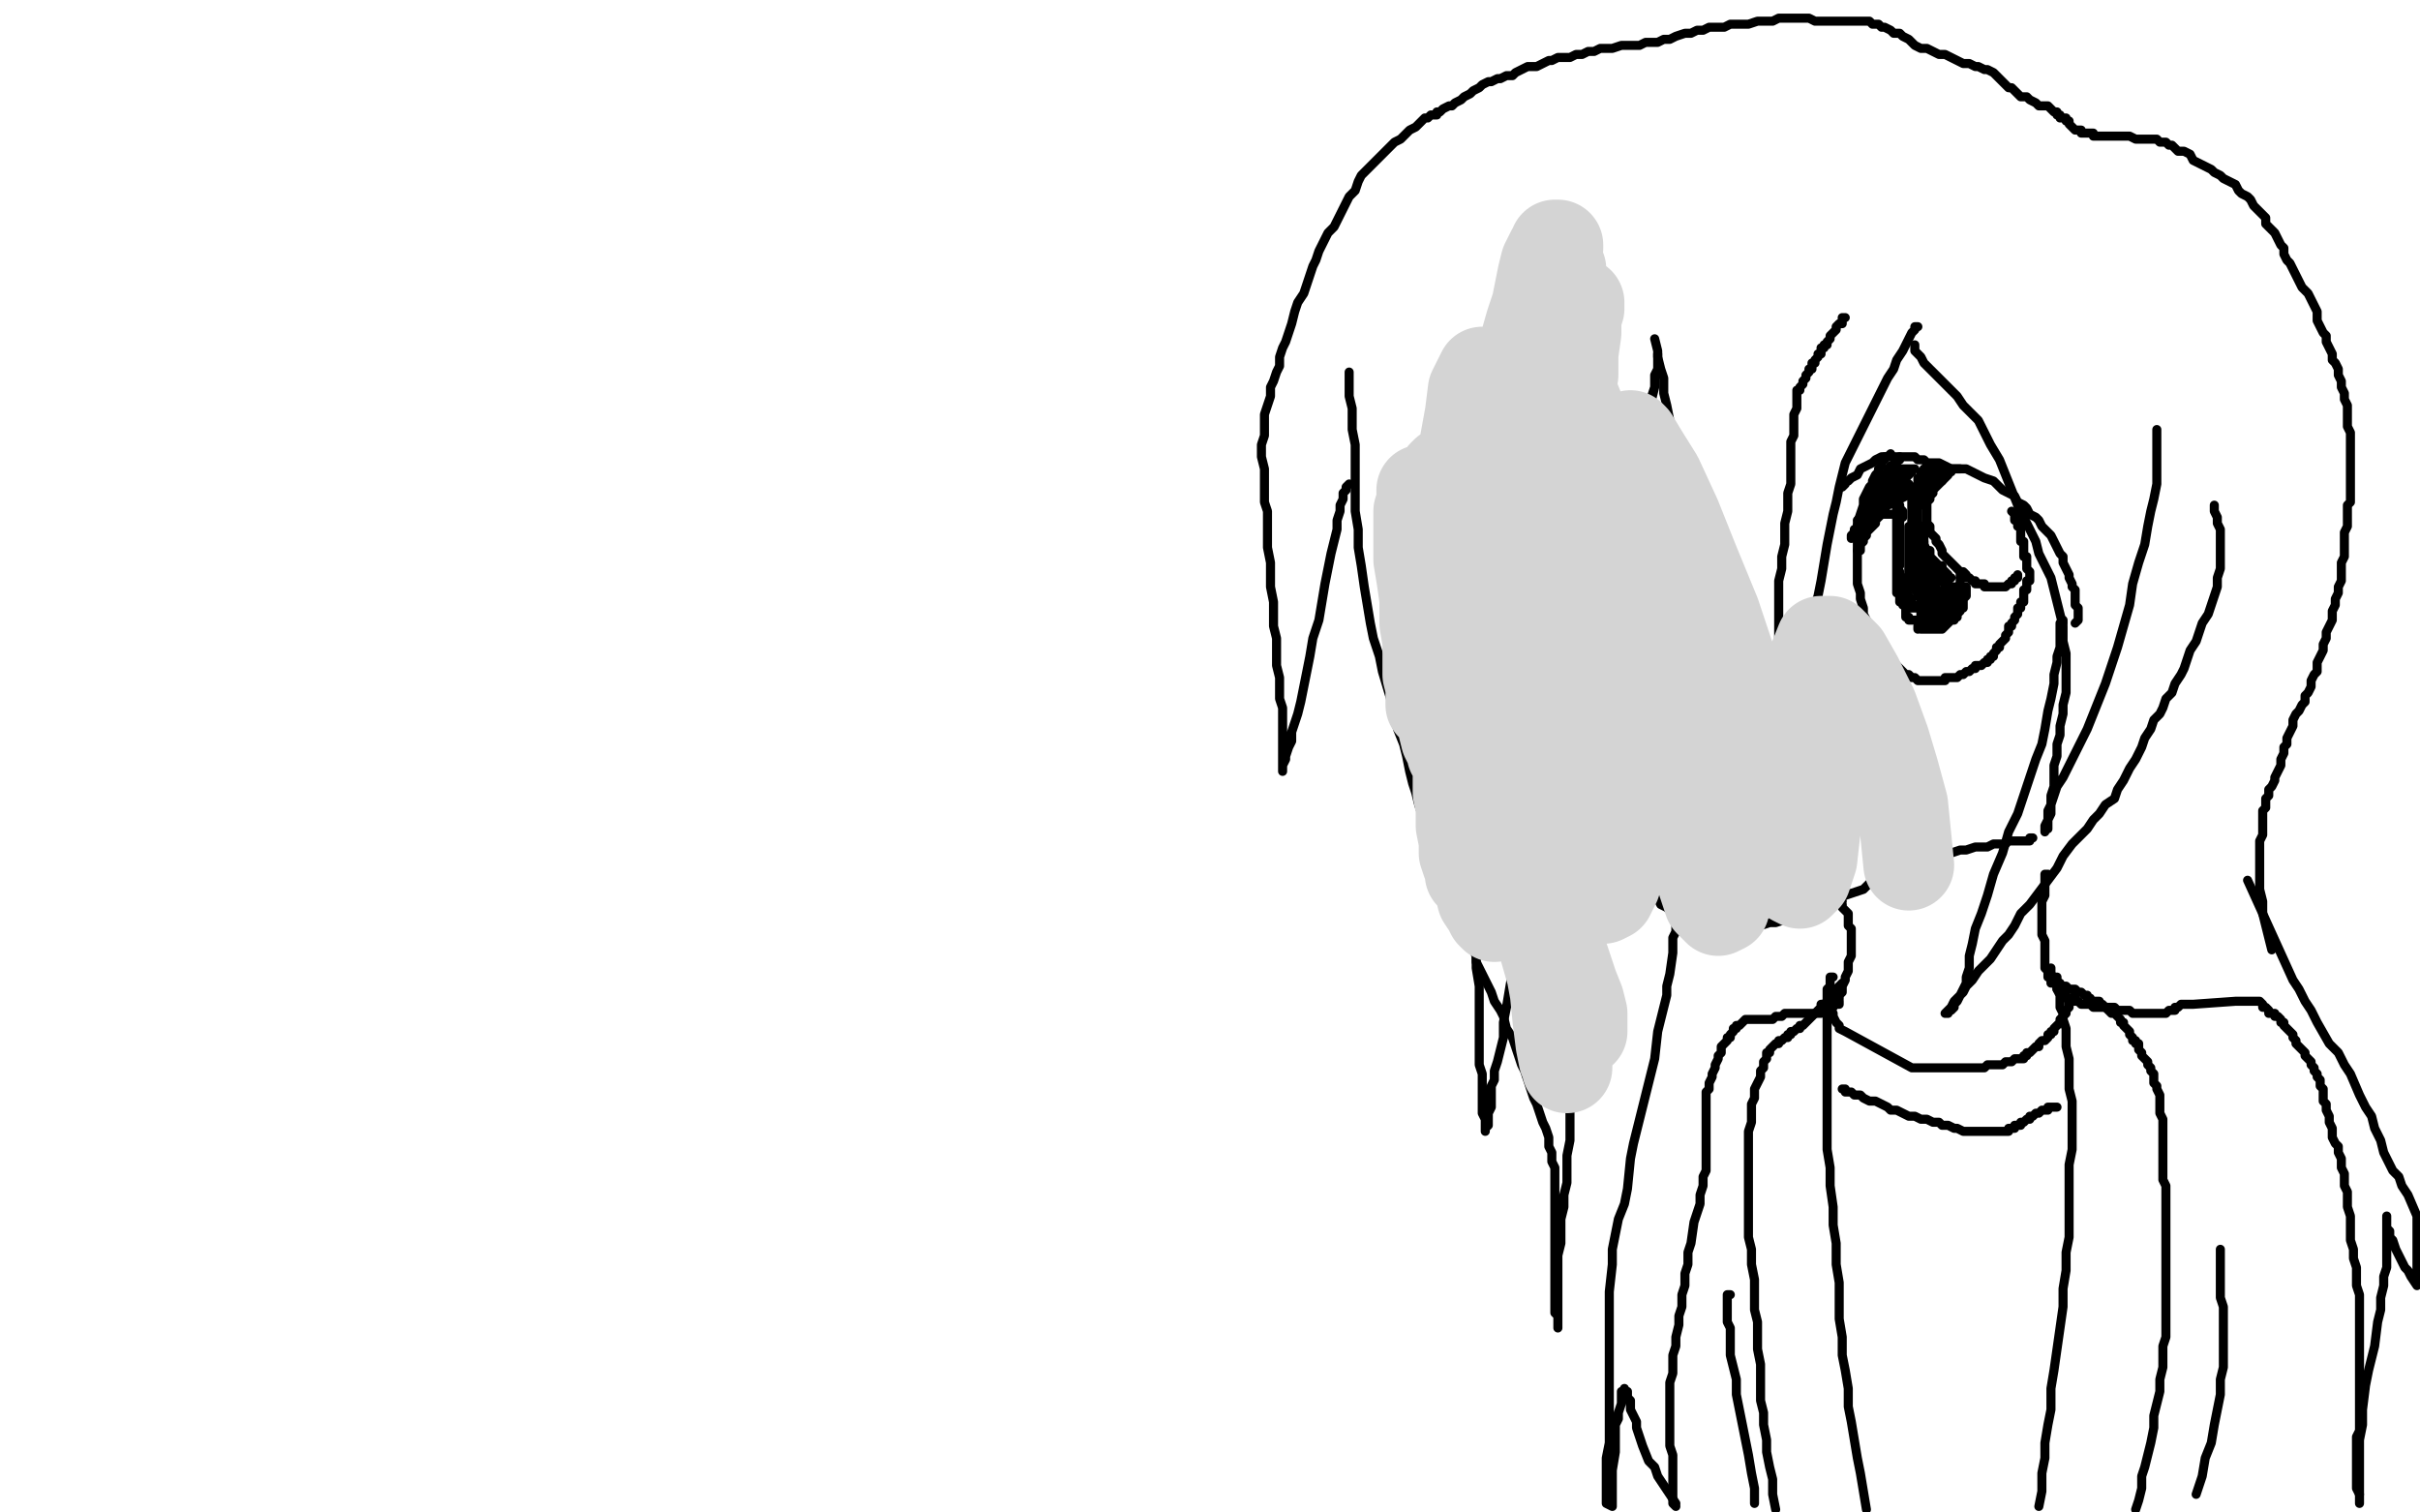 <?xml version="1.0" standalone="no"?>
<!DOCTYPE svg PUBLIC "-//W3C//DTD SVG 1.1//EN"
"http://www.w3.org/Graphics/SVG/1.1/DTD/svg11.dtd">

<svg width="800" height="500" version="1.1" xmlns="http://www.w3.org/2000/svg" xmlns:xlink="http://www.w3.org/1999/xlink" style="stroke-antialiasing: false"><desc>This SVG has been created on https://colorillo.com/</desc><rect x='0' y='0' width='800' height='500' style='fill: rgb(255,255,255); stroke-width:0' /><polyline points="491,150 491,151 491,151 491,152 491,152 491,153 491,153 491,154 491,154 492,155 492,155 492,157 492,157 493,158 493,158 493,160 493,160 494,165 494,165 495,167 495,167 495,170 495,170 496,175 496,178 496,180 497,183 497,185 498,188 498,193 498,195 498,211 498,212 498,213 498,215 498,217 498,218 497,219 497,220 497,221 497,223 496,225 496,226 496,227 496,228 495,228 495,229 495,230 495,231 495,232 495,233 494,233 494,234 494,235 494,236 494,237 494,238 494,239 493,239 493,240 494,240 495,241 495,242 496,243 497,244 498,245 499,246 499,247 500,247 500,248 501,249 502,249 502,250 503,251 504,251 504,252 505,253 505,254 506,254 507,255 508,256 508,257 509,257 510,258 510,259 511,259 512,260 512,261 513,261 514,262 514,263 515,263 516,264 516,265 517,265 517,266 518,266 519,267 519,268 520,268 521,269 521,270 522,270 522,271 523,272 524,273 525,274 525,275 526,275 527,276 527,277 528,277 529,278 529,279 530,280 531,281 532,282 533,283 535,284 536,286 537,287 538,288 539,289 540,290 541,291 542,292 543,293 544,293 545,294 546,295 547,296 548,297 549,299 551,300 552,301 553,302 555,303 556,304 557,305 558,306 559,307 560,307 560,308 561,308 561,309 562,309 562,310 563,310 563,311 564,312 565,312 566,312 567,311 568,311 570,311 571,311 572,310 574,309 576,309 578,308 580,307 582,306 585,305 587,305 590,304 592,303 595,302 598,301 600,300 603,299 605,298 608,297 610,296 613,295 616,294 618,292 621,291 624,290 626,289 629,288 631,287 633,286 636,285 638,284 641,283 643,283 645,282 648,281 650,281 653,280 655,280 657,280 659,279 661,279 663,279 664,278 666,278 667,278 669,278 670,278 671,278 671,277 672,277" style="fill: none; stroke: #000000; stroke-width: 3; stroke-linejoin: round; stroke-linecap: round; stroke-antialiasing: false; stroke-antialias: 0; opacity: 1.0"/>
<polyline points="609,161 610,160 610,160 610,159 610,159 611,159 611,159 612,158 612,158 614,157 614,157 615,155 615,155 617,154 617,154 619,153 619,153 620,152 620,152 622,151 622,151 624,151 624,151 625,151 625,151 627,151 627,151 628,151 628,151 630,151 631,151 633,151 634,152 636,152 637,153 639,153 641,153 643,154 645,155 648,155 650,155 652,156 654,157 656,158 659,159 660,160 662,162 664,163 666,164 667,166 669,167 670,168 671,170 673,171 674,172 675,174 677,176 678,177 679,179 680,181 681,183 682,184 682,186 683,188 684,190 684,191 685,193 685,194 686,195 686,197 686,198 686,199 686,200 687,201 687,202 687,203 687,204 687,205 686,206" style="fill: none; stroke: #000000; stroke-width: 3; stroke-linejoin: round; stroke-linecap: round; stroke-antialiasing: false; stroke-antialias: 0; opacity: 1.0"/>
<polyline points="625,150 624,151 624,151 623,151 623,151 623,152 623,152 622,153 622,153 622,154 622,154 621,155 621,155 621,156 621,156 620,157 620,157 619,159 619,159 619,160 619,160 618,161 618,161 617,163 617,163 616,165 616,167 615,170 614,173 614,176 614,180 614,183 614,187 614,190 614,193 615,196 615,198 616,201 616,203 617,205 617,207 618,209 619,210 620,211 621,213 622,214 623,215 624,216 625,218 626,219 627,220 628,221 629,222 630,223 631,223 632,224 633,224 634,225 635,225 636,225 637,225 638,225 639,225 640,225 641,225 642,225 643,225 643,224 644,224 645,224 646,224 647,224 648,223 649,223 650,222 651,222 652,221 653,221 653,220 654,220 655,220 656,219 657,219 657,218 658,218 658,217 659,217 659,216 660,215 660,214 661,214 661,213 662,212 663,211 663,210 664,209 664,208 664,207 665,207 665,206 666,205 666,204 667,203 667,202 667,201 668,201 668,200 668,199 669,199 669,198 669,197 669,196 669,195 670,195 670,194 670,193 670,192 671,192 671,191 671,190 671,189 670,188 670,187 670,186 670,185 670,184 669,184 669,183 669,182 669,181 669,180 669,179 668,179 668,178 668,177 668,176 668,175 668,174 667,174 667,173 667,172 666,172 666,171 666,170 665,169" style="fill: none; stroke: #000000; stroke-width: 3; stroke-linejoin: round; stroke-linecap: round; stroke-antialiasing: false; stroke-antialias: 0; opacity: 1.0"/>
<polyline points="648,155 647,155 647,155 646,155 646,155 645,155 645,155 645,156 645,156 644,156 644,156 644,157 644,157 643,158 643,158 642,159 642,159 641,160 641,160 640,161 639,162 639,163 638,164 638,165 637,166 637,167 637,168 637,169 637,170 637,171 637,172 637,173 638,174 638,175 638,176 639,177 640,178 640,179 641,180 642,182 642,183 643,184 644,185 645,186 646,187 647,188 648,189 649,189 650,190 650,191 651,191 652,192 653,192 653,193 654,193 655,193 656,193 656,194 657,194 658,194 659,194 660,194 661,194 662,194 663,194 664,193 665,193 665,192 666,192 666,191 667,191 667,190" style="fill: none; stroke: #000000; stroke-width: 3; stroke-linejoin: round; stroke-linecap: round; stroke-antialiasing: false; stroke-antialias: 0; opacity: 1.0"/>
<polyline points="648,190 648,191 648,191 648,192 648,192 648,193 648,193 647,194 647,194 647,195 647,195 646,196 646,196 646,197 646,197 645,197 645,197 644,197 644,197 643,198 642,198 641,198 640,198 639,198 638,198 637,198 636,198 635,198 635,197 634,197 634,196 633,195 633,194 632,194 632,193 631,192 631,191 631,190 631,189 631,188 631,187 631,186 631,185 631,184 631,183 631,182 631,181 631,180 631,179 631,178 631,177 631,176 631,175 631,174 632,174 632,173 632,172 632,171 632,170 632,169 632,168 632,167 632,166 632,165 632,164 633,164 633,163 633,162 633,161 634,161 634,160 634,159 634,158 635,158 635,157 635,156 636,156 636,155 637,155 637,154 637,155 636,155 636,156 635,157 635,158 635,159 635,160 634,160 634,161 634,162 634,163 634,164 634,165 634,166 633,168 633,169 633,171 633,172 633,174 633,176 633,178 633,180 633,181 633,183 633,185 633,186 633,187 633,189 633,190 634,191 634,192 634,193 634,192 635,191 635,190 635,188 635,187 635,186 635,184 635,183 635,181 635,179 635,178 635,176 635,175 635,174 636,174 636,175 636,177 636,179 636,181 636,184 636,186 636,189 636,191 636,192 636,194 636,195 636,196 637,196 637,195 637,194 637,193 637,191 638,190 638,188 638,187 638,186 638,185 638,184 638,185 638,186 638,187 638,189 638,190 639,191 639,192 639,191 639,190 639,189 640,188 640,187 640,186 640,187 641,188 641,189 642,190 642,191 642,192 642,191 642,190 642,189 642,188 642,187 642,188 643,189 643,190 643,191 643,192 643,193 644,193 643,193 643,192 643,191 643,190 643,191 644,192 644,193 644,194 644,193 644,192 644,193 643,194 643,197 644,197 644,196 645,195 645,194 646,194 645,194 644,193 643,192 643,191 642,191 642,190 641,190 640,189 639,189 639,190 640,191 640,192 640,193 640,194 640,195 640,196 640,197 641,197 642,197 642,198 643,198 642,198 641,198 641,197 640,197 639,197 638,197 638,196 637,196 636,195 636,194 636,193 636,192 636,191 637,190 637,189 637,188 637,187 637,186 638,185 638,184 638,183 638,182 638,183 638,184 639,185 640,186 640,187 641,189 641,190 642,191 642,192 643,193 644,194 644,193 644,192 644,191 644,190 643,190 642,189 642,188 641,188 640,187 639,186 639,185 639,186 640,186 641,187 642,188 643,189 644,190 644,191 645,191 644,191 644,190 643,189 642,188 641,187 640,186 639,185 638,184 637,183 636,182 637,183 638,184 638,185 639,186 640,187 640,188 640,189 640,188 640,187 639,186 638,185 637,184 637,182 636,181 635,180 635,179 635,178 635,179 636,179 636,180 637,182 638,183 638,185 639,186 639,187 639,188 639,187 638,186 637,185 636,183 636,182 635,180 635,179 634,177 634,176 634,175 633,174 633,173 633,174 633,175 634,176 634,177 634,179 634,181 635,182 635,184 635,185 635,186 635,185 635,184 635,183 635,182 635,181 635,180 635,179 635,178 635,177 635,175 635,174 634,173 634,172 634,171 634,170 634,169 634,168 634,167 633,167 633,168 633,169 634,170 634,172 634,173 634,175 634,176 634,177 635,177 635,176 634,175 634,174 634,172 634,171 634,169 634,168 634,167 634,166 634,164 634,163 634,162 634,161 634,160 635,160 635,159 635,160 635,161 635,162 635,163 635,164 635,165 635,166 635,165 636,164 636,162 636,161 636,160 637,159 637,158 637,157 637,158 637,159 637,160 636,162 636,163 635,164 635,165 635,166 634,167 635,166 635,165 636,165 636,164 637,163 637,162 637,161 638,161 638,160 638,161 637,161 637,163 636,164 636,165 635,166 635,167 634,167 634,168 634,167 635,167 635,166 636,164 636,163 636,162 637,161 638,160 637,160 637,161 636,162 636,163 635,164 634,165 634,166 634,167 634,166 635,165 635,164 636,163 636,162 637,161 637,160 638,160 637,161 636,162 635,163 635,164 634,165 634,166 634,167 634,166 635,165 636,164 637,162 638,161 638,160 639,158 639,157 639,156 639,155 640,155 640,154 640,155 639,155 639,156 638,158 638,159 637,160 636,161 636,162 635,163 635,164 635,163 636,163 637,162 637,161 638,160 638,159 639,159 640,158 640,159 639,159 640,159 640,158 641,158 641,157 642,157 642,156 643,156 643,157 642,158 642,159" style="fill: none; stroke: #000000; stroke-width: 3; stroke-linejoin: round; stroke-linecap: round; stroke-antialiasing: false; stroke-antialias: 0; opacity: 1.0"/>
<polyline points="639,159 638,159 638,159 637,160 637,160 636,160 636,160 635,160 635,160 635,161 635,161 634,161 634,161 633,161 633,161 632,162 632,162 631,162 631,162 630,162 630,162 629,162 629,162 628,163 628,163 627,163 627,163 626,164 625,165 624,165 623,166 622,167 621,168 620,168 620,169 620,170 620,169 621,169 622,168 623,167 624,167 625,166 627,165 628,164 630,163 631,162 632,161 634,161 635,160 636,160 636,159 636,160 635,160 634,161 633,162 632,163 630,164 628,165 627,166 624,167 622,168 620,169 619,170 618,171 617,172 616,172 616,173 615,173 616,173 617,173 618,173 618,172 619,172 620,171 621,170 622,169 623,168 624,167 626,165 627,164 628,163 629,162 630,161 631,160 631,161 630,161 629,162 628,163 627,164 626,166 624,167 623,168 622,169 621,170 620,171 619,172 619,173 619,172 620,171 621,170 622,168 623,166 625,165 626,164 627,163 628,161 629,161 630,160 630,159 630,160 629,160 628,161 626,162 624,164 623,165 621,167 619,168 617,170 616,171 615,171 614,172 615,171 616,170 618,169 620,167 622,165 624,163 626,161 628,159 630,158 631,157 632,156 631,156 630,157 628,159 627,160 625,162 623,163 622,164 620,165 619,166 619,167 618,168 618,167 619,167 620,166 621,164 622,163 624,161 625,160 626,158 628,157 628,156 629,156 629,155 628,156 627,157 626,158 624,160 623,161 621,162 620,163 619,164 618,164 617,165 618,164 618,163 620,162 621,160 622,158 624,156 625,154 627,153 627,152 628,151 628,152 627,152 626,154 625,155 624,157 622,159 621,160 620,162 618,163 618,164 617,164 618,164 618,163 619,161 620,160 621,159 622,158 623,157 624,156 624,155 624,156 623,157 622,158 621,159 620,160 620,161 620,160 621,159 622,159 623,158 624,157 625,156 626,156 627,155 628,155 629,155 630,155 631,155 632,155 633,155 632,155 631,155 630,155 629,155 628,155 627,155 626,155 625,155 625,156 626,156 626,157 626,158 625,159 625,160 624,161 623,163 622,164 621,165 620,167 618,168 617,170 616,171 615,173 615,174 614,175 613,175 613,176 612,177 612,178 612,177 613,177 613,176 614,175 614,174 615,174 615,173 616,172 616,171 616,170 617,169 617,168 617,167 618,166 618,165 619,165 619,164 619,165 619,166 619,167 619,169 618,171 617,173 617,175 616,176 616,178 616,179 615,180 615,181 615,182 614,182 615,181 615,180 616,179 616,178 617,177 617,176 618,175 619,174 620,173 620,172 621,171 622,170 623,170 624,170 625,170 626,170 627,170 628,170 629,170 629,171 629,170 629,169 628,168 628,167 628,168 628,170 628,171 628,173 628,176 628,178 628,180 628,182 628,183 628,185 628,186 628,187 628,186 628,184 628,183 628,181 628,179 628,177 628,175 627,172 627,170 627,167 627,166 627,165 627,166 627,167 627,169 627,171 627,174 627,176 627,179 627,181 627,184 627,186 627,188 627,190 627,191 627,192 627,193 627,194 627,195 627,196 628,196 628,197 628,198 628,199 629,199 629,200 630,200 631,200 631,201 632,201 633,201 634,201 635,201 635,202 636,202 637,202 638,202 639,202 640,202 640,201 641,201 642,201 643,201 644,200 645,200 645,199 646,199 647,199 647,198 647,197 648,197 648,196 649,196 649,195 649,194 650,194 650,195 650,196 650,197 649,198 649,199 648,200 648,201 647,201 647,202 646,202 645,203 644,203 643,203 642,203 641,203 640,203 639,203 638,203 637,203 636,203 636,202 635,202 635,201 634,201 633,201 628,191 628,190 628,189 628,190 629,191 629,192 629,193 629,194 629,195 629,196 629,197 629,198 629,199 630,200 630,201 630,202 630,203 630,204 631,204 631,205 632,205 633,205 634,205 635,205 636,205 637,205 637,204 638,204 639,203 640,203 640,202 641,201 642,201 643,201 643,200 644,200 644,199 645,199 646,199 646,198 647,198 647,197 648,196 648,195 649,195 649,194 648,195 648,196 647,197 646,198 645,199 644,200 643,200 642,200 641,200 640,200 639,200 638,200 637,200 636,200 635,199 635,198 635,197 634,197 634,196 634,195 633,194 633,192 633,191 633,190 633,188 633,187 633,186 633,185 633,183 633,182 633,181 633,179 633,178 633,177 633,176 633,175 633,174 633,173 634,174 635,175 635,177 636,179 636,181 636,183 637,185 637,187 637,188 637,189 637,188 637,187 636,185 636,183 636,181 635,178 634,176 634,174 633,172 633,171 633,170 633,171 633,172 634,174 634,177 634,179 635,182 635,185 636,187 636,188 636,190 637,192 637,193 637,194 637,195 637,196 637,197 637,198 637,199 637,200 636,200 636,201 636,202 635,202 635,203 635,204 635,205 635,206 635,207 635,208 636,208 637,208 638,208 639,208 640,208 641,208 642,208 643,207 644,206 645,205 646,205 646,204 647,204 647,203 648,202 648,201 649,201 649,200 649,199 648,200 648,201 647,202 646,203 645,204 644,205 643,205 642,205 642,206 640,206 639,206 638,206 637,207 636,207 635,207 634,207 634,208 640,207 641,207 642,206 643,205 644,204 645,204 645,203 646,203 646,202 647,202 647,201 648,201 648,200 648,199" style="fill: none; stroke: #000000; stroke-width: 3; stroke-linejoin: round; stroke-linecap: round; stroke-antialiasing: false; stroke-antialias: 0; opacity: 1.0"/>
<polyline points="541,134 541,135 541,135 541,136 541,136 542,137 542,137 542,138 542,138 542,140 542,140 541,144 541,144 541,147 541,147 540,150 540,150 538,158 538,158 537,162 537,162 536,167 536,167 535,172 533,177 532,181 530,186 528,194 526,198 525,201 524,203 523,205 523,204 523,203 524,201 524,198 525,196 526,193 527,190 530,183 531,180 532,175 535,167 537,163 538,160 540,156 541,152 542,148 543,144 545,137 545,134 546,131 547,128 547,124 548,122 548,120 548,118 548,117 548,118 548,120 548,122 547,125 547,128 546,132 546,136 544,147 543,153 541,160 540,168 538,175 534,192 532,201 529,210 527,218 524,227 519,242 517,249 515,255 513,261 510,270 509,274 508,277 508,280 508,285 507,287 507,289 507,290 507,291 507,290 508,289 508,287 508,284 509,280 509,275 510,271 512,262 514,258 515,253 516,248 519,238 521,232 522,227 524,221 525,215 526,209 528,204 530,196 531,192 531,189 531,185 531,184 531,183 531,184 531,186 531,189 531,194 530,199 529,204 528,210 524,224 522,232 520,240 517,249 514,258 512,267 509,275 507,284 505,292 504,300 502,307 501,315 500,321 499,327 498,333 497,338 497,343 496,347 495,351 494,354 494,357 493,359 493,362 493,364 493,366 492,368 492,370 492,371 492,372 491,373 491,374 491,373 491,372 491,371 491,370 490,368 490,366 490,365 490,363 490,361 490,358 490,355 489,352 489,345 489,340 489,336 489,331 489,326 488,320 488,315 488,310 488,304 488,299 488,294 488,289 487,284 487,279 487,274 486,269 486,265 486,261 486,258 486,255 486,251 486,249 486,246 486,244 486,242 486,240 486,238 486,236 486,235 486,233 486,232 487,232 487,231 487,232" style="fill: none; stroke: #000000; stroke-width: 3; stroke-linejoin: round; stroke-linecap: round; stroke-antialiasing: false; stroke-antialias: 0; opacity: 1.0"/>
<polyline points="446,123 446,124 446,124 446,125 446,125 446,126 446,126 446,129 446,129 446,131 446,131 447,135 447,135 447,138 447,138 447,142 447,142 448,147 448,147 448,152 448,152 448,157 448,157 448,163 448,163 448,169 448,169 449,175 449,181 450,187 451,194 452,200 453,206 454,211 456,217 457,222 460,232 461,237 462,241 464,246 465,250 466,255 467,259 468,262 469,266 470,269 470,272 471,275 472,278 473,280 474,283 475,285 476,287 476,290 477,292 478,294 479,296 479,298 480,300 481,302 482,304 483,306 484,308 485,310 486,312 487,314 488,316 488,318 489,320 490,322 491,324 492,326 493,328 494,331 496,334 497,336 498,340 500,343 501,346 502,349 503,352 504,354 505,357 506,360 507,363 508,365 509,368 510,371 511,373 512,376 512,379 513,381 513,384 514,386 514,388 514,390 514,393 514,395 514,396 514,398 514,400 514,401 514,403 514,404 514,405 514,407 514,408 514,410 514,412 514,414 514,416 514,418 514,420 514,422 514,424 514,426 514,428 514,430 514,431 514,432 514,434 515,435 515,436 515,437 515,438 515,439 515,438 515,437 515,435 515,434 515,431 515,429 515,426 515,422 515,419 515,415 516,411 516,407 516,403 517,399 517,395 518,391 518,387 518,382 519,377 519,372 519,367 520,361 520,356 520,352 521,348 522,345 522,342 523,339 523,337 523,333 523,330 523,325 523,321 524,317 524,313 524,309 524,306 524,303 524,301 524,299 524,297 523,295 523,293 522,292 521,290 521,289 521,288 520,288 520,287 520,286 520,285 520,284 520,283 520,282 520,281 520,280 520,279 520,278 520,277 520,276 520,275 519,275 519,274 518,273 518,272 518,271 518,270 517,270 517,269 517,268 517,267 517,266 517,265 517,264 517,263" style="fill: none; stroke: #000000; stroke-width: 3; stroke-linejoin: round; stroke-linecap: round; stroke-antialiasing: false; stroke-antialias: 0; opacity: 1.0"/>
<polyline points="556,268 556,267 556,267 555,266 555,266 555,265 555,265 555,264 555,264 555,263 555,263 555,261 555,261 555,260 555,260 554,259 554,259 554,258 554,258 554,257 554,257 553,256 553,256 553,255 553,255 553,254 552,253 552,252 552,251 551,250 551,249 552,249 553,249 554,249 555,249 556,249 557,250 558,250 559,250 560,251 561,251 562,251 563,252 564,252 564,253 565,253 566,253 566,254 567,254 568,255 569,255 569,256 570,257 570,258 571,258 571,259 571,260 571,261 571,262 571,263 571,264 570,264 570,265 570,266 570,267 569,267 569,268 569,269 568,269 568,270" style="fill: none; stroke: #000000; stroke-width: 3; stroke-linejoin: round; stroke-linecap: round; stroke-antialiasing: false; stroke-antialias: 0; opacity: 1.0"/>
<polyline points="547,112 548,116 548,116 548,118 548,118 549,122 549,122 550,125 550,125 550,130 550,130 551,134 551,134 552,139 552,139 553,144 553,144 554,150 554,150 555,156 555,156 556,162 556,162 557,169 557,169 558,176 558,176 560,183 560,183 561,190 563,197 565,202 567,208 570,212 572,217 574,220 576,223 577,226 579,229 581,232 583,234 584,237 586,239 587,241 589,243 590,245 591,246 591,247 592,248 593,249 593,250 593,251 594,251 594,252 594,253 594,254 595,254 594,254 594,253 593,252 592,251 592,250 591,249 591,248 590,247 590,245 589,243 589,240 588,238 588,235 588,231 588,228 588,225 588,221 588,218 588,215 588,212 588,208 588,205 588,200 588,196 588,192 589,188 589,184 590,180 590,176 590,173 591,169 591,166 591,163 592,160 592,157 592,154 592,151 592,149 592,146 593,144 593,142 593,140 593,138 593,137 594,135 594,134 594,132 594,131 594,130 594,129 595,129 595,128 596,127 596,126 597,125 597,124 598,123 598,122 599,122 599,121 599,120 600,120 600,119 601,118 601,117 602,117 602,116 602,115 603,115 603,114 604,114 604,113 605,112 605,111 606,110 607,109 607,108 608,107 609,107 609,106 609,105 610,105" style="fill: none; stroke: #000000; stroke-width: 3; stroke-linejoin: round; stroke-linecap: round; stroke-antialiasing: false; stroke-antialias: 0; opacity: 1.0"/>
<polyline points="634,108 633,108 633,108 633,109 633,109 632,110 632,110 631,112 631,112 630,114 630,114 629,116 629,116 627,119 627,119 626,122 626,122 624,125 624,125 622,129 622,129 620,133 620,133 618,137 618,137 616,141 616,141 614,145 614,145 612,149 610,153 609,157 608,161 607,166 606,170 605,175 604,180 603,186 602,192 601,197 599,203 598,207 597,212 596,216 595,219 594,221 594,223" style="fill: none; stroke: #000000; stroke-width: 3; stroke-linejoin: round; stroke-linecap: round; stroke-antialiasing: false; stroke-antialias: 0; opacity: 1.0"/>
<polyline points="633,114 633,115 633,115 633,116 633,116 634,117 634,117 635,118 635,118 636,120 636,120 637,121 637,121 639,123 639,123 641,125 641,125 643,127 643,127 645,129 645,129 647,131 647,131 649,134 649,134 651,136 651,136 654,139 654,139 656,143 658,147 661,152 663,157 665,162 667,167 669,171 671,175 673,179 674,183 676,187 678,191 679,195 680,199 681,203 682,207 682,212 683,216 683,220 683,225 683,229 682,233 682,236 681,240 681,243 680,246 680,250 679,253 679,257 679,260 678,263 678,267 678,269 677,271 677,273 677,274 676,274 676,275 676,274 676,273 677,271 677,270 677,268 678,266 679,263 680,260 682,257 684,253 686,249 688,245 690,241 692,236 694,231 696,226 698,220 700,214 702,207 704,200 705,193 707,186 709,180 710,174 711,169 712,165 713,160 713,156 713,152 713,149 713,146 713,144 713,142" style="fill: none; stroke: #000000; stroke-width: 3; stroke-linejoin: round; stroke-linecap: round; stroke-antialiasing: false; stroke-antialias: 0; opacity: 1.0"/>
<polyline points="682,205 682,206 682,206 681,206 681,206 681,207 681,207 681,209 681,209 681,210 681,210 681,212 681,212 681,214 681,214 680,217 680,217 680,219 680,219 679,223 679,223 679,226 679,226 678,231 678,231 677,235 677,235 676,241 676,241 675,246 673,251 669,263 667,269 664,275 662,282 659,289 657,296 655,302 653,307 652,312 651,316 651,320 650,323 650,325 649,327 648,329 647,331 646,332 646,333 645,334 644,334 644,335 643,335 644,334 645,333 646,331 647,330 649,328 650,326 652,324 654,321 656,319 658,317 660,314 662,311 664,309 666,306 668,302 671,299 674,295 677,291 680,287 682,283 685,279 688,276 690,274 692,271 694,269 696,266 699,264 700,261 702,258 704,254 706,251 708,247 709,244 711,241 712,238 714,236 715,234 716,231 718,229 719,226 721,223 722,221 723,218 724,215 726,212 727,209 728,206 730,203 731,200 732,197 733,194 733,191 734,188 734,185 734,182 734,179 734,177 734,175 733,173 733,171 732,169 732,168 732,167" style="fill: none; stroke: #000000; stroke-width: 3; stroke-linejoin: round; stroke-linecap: round; stroke-antialiasing: false; stroke-antialias: 0; opacity: 1.0"/>
<polyline points="446,160 445,161 445,161 445,162 445,162 444,163 444,163 444,165 444,165 443,167 443,167 443,169 443,169 442,172 442,172 442,175 442,175 441,179 441,179 440,183 440,183 439,188 439,188 438,193 438,193 437,199 437,199 436,205 436,205 434,211 433,217 432,222 431,227 430,232 429,236 428,239 427,242 427,245 426,247 425,250 425,251 424,253 424,254 424,255 424,254 424,253 424,252 424,250 424,248 424,246 424,243 424,240 424,237 424,234 423,231 423,227 423,224 422,220 422,216 422,211 421,207 421,203 421,199 420,194 420,190 420,186 419,181 419,177 419,173 419,169 418,166 418,162 418,158 418,155 417,151 417,147 418,144 418,140 418,137 419,134 420,131 420,128 421,126 422,123 423,121 423,118 424,115 425,113 426,110 427,107 428,103 429,100 431,97 432,94 433,91 434,88 435,86 436,83 437,81 438,79 439,77 441,75 442,73 443,71 444,69 445,67 446,65 448,63 449,60 450,58 452,56 453,55 455,53 456,52 458,50 459,49 460,48 461,47 463,46 464,45 465,44 466,43 468,42 469,41 470,40 471,39 472,39 473,38 475,38 475,37 476,37 477,36 479,35 480,35 481,34 483,33 484,32 486,31 487,30 489,29 490,28 492,27 493,27 495,26 496,26 498,25 500,25 501,24 503,23 505,22 508,22 510,21 512,20 513,20 515,19 517,19 519,19 521,18 523,18 525,17 527,17 529,16 531,16 533,16 536,15 538,15 540,15 542,15 544,14 546,14 548,14 550,13 552,13 554,12 557,11 559,11 561,10 563,10 565,9 567,9 569,9 570,9 572,8 574,8 576,8 578,8 581,7 583,7 586,7 588,6 590,6 592,6 595,6 596,6 598,6 600,7 601,7 603,7 604,7 606,7 608,7 609,7 611,7 612,7 614,7 615,7 616,7 617,7 618,7 619,8 621,8 622,9 623,9 625,10 626,11 628,11 629,12 631,13 632,14 633,15 635,16 637,16 639,17 641,18 643,18 645,19 647,20 649,21 651,21 653,22 654,22 656,23 657,23 659,24 660,25 661,26 662,27 663,28 664,29 665,29 666,30 667,31 668,32 670,32 671,33 673,34 674,35 676,35 677,35 678,36 679,37 680,37 680,38 681,38 681,39 682,39 683,39 683,40 684,40 684,41 685,42 686,43 687,43 688,43 688,44 689,44 690,44 691,44 692,44 692,45 693,45 695,45 696,45 698,45 700,45 702,45 704,45 706,46 708,46 709,46 711,46 712,46 713,46 714,47 715,47 716,47 717,48 718,48 719,49 720,50 722,50 724,51 725,53 727,54 729,55 731,56 732,57 734,58 735,59 737,60 739,61 740,63 741,64 743,65 744,66 745,68 746,69 748,71 749,72 749,74 750,75 752,77 753,79 754,81 755,82 755,84 756,86 757,87 758,89 759,91 760,93 761,95 763,97 764,99 765,101 766,103 766,106 767,108 768,110 769,111 769,113 770,115 771,117 771,119 772,120 773,122 773,124 774,126 774,128 775,130 775,132 776,134 776,136 776,139 776,141 777,143 777,146 777,148 777,150 777,152 777,154 777,155 777,158 777,160 777,162 777,164 777,166 776,167 776,170 776,171 776,174 775,176 775,179 775,182 775,184 774,186 774,188 774,190 774,192 773,194 773,196 772,198 772,200 771,202 771,204 771,205 770,207 769,209 769,211 768,213 768,215 767,217 766,219 766,222 765,223 764,225 764,227 763,229 762,230 762,232 761,233 760,235 759,236 758,238 758,240 757,242 756,244 756,246 755,247 755,249 754,251 754,253 753,255 752,257 752,258 751,260 750,261 750,263 749,264 749,266 749,267 748,268 748,270 748,271 748,272 748,274 748,276 747,278 747,280 747,283 747,286 747,290 747,294 748,298 748,302 749,306 750,310 751,314" style="fill: none; stroke: #000000; stroke-width: 3; stroke-linejoin: round; stroke-linecap: round; stroke-antialiasing: false; stroke-antialias: 0; opacity: 1.0"/>
<polyline points="609,298 608,298 608,298 609,299 609,299 609,300 609,300 610,301 610,301 611,302 611,302 611,303 611,304 611,305 611,306 612,307 612,308 612,310 612,311 612,313 612,314 612,316 611,318 611,319 611,321 610,323 610,324 609,326 609,327 609,328 608,329 608,330 607,330 607,331 607,332 606,332 606,333" style="fill: none; stroke: #000000; stroke-width: 3; stroke-linejoin: round; stroke-linecap: round; stroke-antialiasing: false; stroke-antialias: 0; opacity: 1.0"/>
<polyline points="677,289 676,289 676,289 676,290 676,290 676,291 676,291 676,292 676,292 676,293 676,293 676,294 676,294 676,295 676,295 676,296 675,298 675,299 675,301 675,303 675,305 675,307 675,309 676,311 676,314 676,316 676,317 676,319 676,320 677,321 677,322 677,323 678,323 678,324 678,325 679,325 680,326 680,327 681,327 682,328 682,329 683,329 683,330 684,330 685,331 686,331 687,331 688,332 689,332 690,332 691,332 692,333 693,333 694,333 695,333 696,333 697,333 698,333 699,333 700,334 701,334 702,334 703,334 704,334 705,335 706,335 707,335 708,335 709,335 710,335 711,335 712,335 713,335 714,335 715,335 716,335 717,334 718,334 719,334 719,333 720,333 721,332 722,332 723,332 724,332 725,332 739,331 740,331 741,331 742,331 743,331 744,331 745,331 746,331 747,331 748,332 748,333 749,333 750,334 750,335 751,335 752,335 752,336 753,336 754,337 754,338 755,338 755,339 756,340 757,341 758,342 758,343 759,344 759,345 760,346 761,347 762,348 762,349 763,350 764,351 764,352 765,353 765,354 766,355 766,356 767,357 767,359 768,360 768,361 768,362 768,363 768,364 769,365 769,367 770,369 770,371 771,373 771,375 771,376 772,378 773,379 773,381 774,383 774,384 774,386 775,388 775,390 775,392 776,394 776,397 776,399 777,402 777,404 777,407 777,410 778,413 778,416 779,419 779,422 779,425 780,428 780,431 780,434 780,436 780,439 780,441 780,443 780,445 780,447 780,450 780,452 780,454 780,457 780,459 780,462 780,465 780,467 780,470 780,473 779,475 779,478 779,480 779,482 779,484 779,487 779,489 779,492 780,494" style="fill: none; stroke: #000000; stroke-width: 3; stroke-linejoin: round; stroke-linecap: round; stroke-antialiasing: false; stroke-antialias: 0; opacity: 1.0"/>
<polyline points="608,331 608,332 608,332 607,332 607,332 606,332 606,332 605,333 605,333 604,333 604,333 603,334 603,334 602,335 602,335 601,335 601,335 600,335 599,335 598,335 597,335 596,335 595,335 594,335 593,335 592,335 591,335 590,335 589,336 588,336 587,336 586,337 585,337 584,337 583,337 582,337 581,337 580,337 579,337 578,337 577,337 576,338 575,339 574,339 574,340 573,340 573,341 572,342 572,343 571,343 571,344 570,345 569,346 569,348 568,349 568,350 567,352 567,353 566,355 566,356 565,358 565,360 564,361 564,363 564,365 564,367 564,370 564,373 564,375 564,378 564,380 564,382 564,384 564,387 563,389 563,392 562,395 562,398 561,401 560,404 559,411 558,414 558,418 557,421 557,425 556,428 556,432 555,435 555,438 554,442 554,445 553,448 553,451 553,454 552,457 552,459 552,462 552,464 552,466 552,469 552,471 552,474 552,476 552,478 553,481 553,483 553,486 553,488 553,491 553,493 553,495 553,497 554,498" style="fill: none; stroke: #000000; stroke-width: 3; stroke-linejoin: round; stroke-linecap: round; stroke-antialiasing: false; stroke-antialias: 0; opacity: 1.0"/>
<polyline points="678,320 678,321 678,321 678,322 678,322 679,323 679,323 679,324 679,324 680,325 680,325 681,325 681,325 681,326 681,326 682,326 682,326 683,326 683,326 684,327 684,327 685,327 686,327 687,328 688,328 689,329 690,329 690,330 691,330 691,331 692,331 693,331 694,331 694,332 695,332 696,333 697,334 698,335 699,335 700,336 701,337 701,338 702,338 702,339 703,340 704,341 704,342 705,343 705,344 706,344 706,345 707,345 707,346 707,347 708,348 708,349 709,350 710,351 710,352 711,353 711,354 712,355 712,356 712,358 713,359 713,360 714,362 714,363 714,365 714,366 714,368 715,370 715,372 715,374 715,376 715,378 715,380 715,382 715,384 715,386 715,388 715,390 716,392 716,395 716,397 716,399 716,402 716,404 716,406 716,409 716,411 716,414 716,417 716,420 716,423 716,425 716,428 716,431 716,434 716,437 716,440 716,442 715,445 715,448 715,452 714,456 714,460 713,464 712,468 712,472 711,477 710,481 709,485 708,488 708,492 707,496 706,499" style="fill: none; stroke: #000000; stroke-width: 3; stroke-linejoin: round; stroke-linecap: round; stroke-antialiasing: false; stroke-antialias: 0; opacity: 1.0"/>
<polyline points="680,324 680,323 680,323 680,324 680,324 680,325 680,325 680,326 680,326 680,327 680,327 681,329 681,329 681,331 681,331 681,333 682,335 682,337 683,340 683,343 683,346 684,350 684,353 684,357 684,360 685,364 685,368 685,372 685,376 685,380 684,385 684,389 684,394 684,399 684,403 684,409 683,414 683,420 682,426 682,432 681,439 680,446 679,453 678,459 678,466 677,471 676,477 676,482 675,487 675,493 674,498" style="fill: none; stroke: #000000; stroke-width: 3; stroke-linejoin: round; stroke-linecap: round; stroke-antialiasing: false; stroke-antialias: 0; opacity: 1.0"/>
<polyline points="609,325 608,326 608,326 607,327 607,327 606,328 606,328 606,329 606,329 605,329 605,329 605,330 605,330 604,331 604,331 603,332 603,332 602,332 602,333 601,334 600,335 599,336 598,337 597,338 596,339 595,339 595,340 594,340 593,341 592,341 592,342 591,342 591,343 590,343 589,344 588,344 588,345 587,345 586,346 585,347 585,348 584,348 584,350 583,351 583,353 582,354 582,356 581,358 580,360 580,363 579,365 579,368 579,371 578,374 578,377 578,380 578,384 578,388 578,392 578,396 578,400 578,404 578,409 579,413 579,418 580,423 580,428 580,433 581,437 581,442 581,446 582,451 582,455 582,459 582,463 583,467 583,471 584,476 584,480 585,485 586,489 586,494 587,499" style="fill: none; stroke: #000000; stroke-width: 3; stroke-linejoin: round; stroke-linecap: round; stroke-antialiasing: false; stroke-antialias: 0; opacity: 1.0"/>
<polyline points="606,323 605,323 605,323 605,324 605,324 605,325 605,325 605,326 605,326 604,327 604,327 604,329 604,329 604,330 604,330 604,331 604,331 604,333 604,333 604,335 604,335 604,337 604,337 604,339 604,339 604,342 604,342 604,345 604,345 604,348 604,351 604,355 604,360 604,364 604,370 604,375 604,380 605,386 605,392 606,399 606,405 607,411 607,418 608,424 608,430 608,436 609,442 609,448 610,453 611,459 611,465 612,470 613,476 614,482 615,487 616,493 617,499" style="fill: none; stroke: #000000; stroke-width: 3; stroke-linejoin: round; stroke-linecap: round; stroke-antialiasing: false; stroke-antialias: 0; opacity: 1.0"/>
<polyline points="605,332 605,333 605,333 605,334 605,334 606,335 606,335 606,336 606,336 607,338 607,338 608,339 608,339 608,340 608,340 610,341 610,341 632,353 632,353 634,353 635,353 636,353 638,353 639,353 640,353 641,353 643,353 644,353 645,353 646,353 647,353 648,353 649,353 650,353 652,353 653,353 654,353 655,353 656,353 657,352 659,352 660,352 661,352 662,352 663,351 664,351 665,351 666,350 667,350 668,350 669,350 669,349 670,349 670,348 671,348 672,347 673,346 674,346 674,345 675,344 676,344 677,343 677,342 678,342 678,341 679,341 679,340 680,339 681,338 681,337 682,336 683,335 683,334 684,333 684,332 684,331 685,331 685,330 686,329" style="fill: none; stroke: #000000; stroke-width: 3; stroke-linejoin: round; stroke-linecap: round; stroke-antialiasing: false; stroke-antialias: 0; opacity: 1.0"/>
<polyline points="609,360 610,360 610,360 610,361 610,361 611,361 611,361 612,361 612,361 613,362 613,362 615,362 615,362 616,363 616,363 618,364 618,364 620,364 620,364 622,365 622,365 624,366 624,366 625,367 625,367 627,367 627,367 629,368 629,368 631,369 633,369 635,370 637,370 639,371 641,371 642,372 644,372 646,373 647,373 649,374 650,374 652,374 653,374 655,374 656,374 658,374 659,374 660,374 661,374 662,374 663,374 664,374 664,373 665,373 666,373 666,372 667,372 668,372 668,371 669,371 670,370 671,370 671,369 672,369 673,368 674,368 675,367 676,367 677,367 677,366 678,366 679,366 680,366" style="fill: none; stroke: #000000; stroke-width: 3; stroke-linejoin: round; stroke-linecap: round; stroke-antialiasing: false; stroke-antialias: 0; opacity: 1.0"/>
<polyline points="734,413 734,414 734,414 734,415 734,415 734,416 734,416 734,417 734,417 734,418 734,418 734,420 734,420 734,422 734,422 734,424 734,424 734,427 734,427 734,429 734,429 735,432 735,432 735,435 735,435 735,439 735,439 735,443 735,447 735,452 734,456 734,461 733,466 732,471 731,477 729,482 728,488 726,494" style="fill: none; stroke: #000000; stroke-width: 3; stroke-linejoin: round; stroke-linecap: round; stroke-antialiasing: false; stroke-antialias: 0; opacity: 1.0"/>
<polyline points="572,428 571,428 571,428 571,429 571,429 571,430 571,430 571,431 571,431 571,433 571,433 571,434 571,434 571,435 571,435 571,437 571,437 572,439 572,439 572,441 572,441 572,444 572,444 572,448 572,448 573,452 574,456 574,461 575,466 576,471 577,476 578,481 579,487 580,492 580,497" style="fill: none; stroke: #000000; stroke-width: 3; stroke-linejoin: round; stroke-linecap: round; stroke-antialiasing: false; stroke-antialias: 0; opacity: 1.0"/>
<polyline points="554,301 554,302 554,302 554,303 554,303 554,304 554,304 554,306 554,308 553,310 553,313 553,315 552,322 551,326 551,329 550,333 549,337 548,341 547,350 546,354 545,358 544,362 542,370 541,374 540,378 539,383 538,393 537,398 535,403 534,408 533,413 533,418 532,427 532,431 532,435 532,438 532,445 532,448 532,452 532,455 532,463 532,468 532,472 532,477 531,482 531,490 531,494 531,497 533,498 533,495 533,492 533,489 533,486 534,480 534,477 534,474 534,471 535,469 535,467 536,464 536,462 536,461 536,460 537,460 537,459 537,460 538,460 538,461 538,462 539,463 539,464 539,466 541,470 541,472 542,475 543,478 545,483 547,485 548,488 552,494 554,497" style="fill: none; stroke: #000000; stroke-width: 3; stroke-linejoin: round; stroke-linecap: round; stroke-antialiasing: false; stroke-antialias: 0; opacity: 1.0"/>
<polyline points="743,291 758,324 758,324 760,327 760,327 762,331 762,331 764,334 764,334 766,338 766,338 770,345 770,345 773,348 773,348 775,352 775,352 777,355 777,355 780,362 782,366 784,369 785,373 787,377 788,381 791,387 793,389 794,392 796,395 799,402 799,425 797,422 796,420 795,419 794,417 793,415 792,413 791,410 790,409 790,407 789,406 789,405 789,404 789,403 789,402 789,403 789,404 789,405 789,407 789,409 789,411 789,413 789,419 788,422 788,425 787,429 787,433 786,437 785,445 784,449 783,453 782,458 781,466 781,471 780,476 780,481 780,491 780,497" style="fill: none; stroke: #000000; stroke-width: 3; stroke-linejoin: round; stroke-linecap: round; stroke-antialiasing: false; stroke-antialias: 0; opacity: 1.0"/>
<polyline points="514,85 515,82 515,82 515,81 515,81 514,81 514,81 514,82 514,82 513,83 513,83 512,85 512,85 511,87 511,87 510,91 510,91 508,101 508,101 506,107 506,107 504,114 504,114 500,129 497,138 493,152 492,157 492,161 491,163 492,163 492,161 494,159 495,156 496,152 497,148 499,145 501,138 502,134 503,130 505,122 507,118 508,114 508,111 509,108 511,102 512,99 513,97 514,95 514,93 515,91 516,89 516,91 515,93 515,97 514,102 512,107 511,113 509,119 506,131 505,137 504,142 503,150 503,152 503,154 503,155 504,154 504,152 506,148 507,144 508,138 509,131 509,124 511,109 512,103 514,97 509,134 507,150 507,157 507,162 507,167 507,173 508,174 508,175 508,173 509,171 510,167 511,163 512,157 513,151 514,143 515,136 516,127 518,120 519,113 520,107 521,103 522,101 522,100 522,102 521,105 521,110 520,117 519,124 519,133 518,142 517,150 516,159 514,167 513,174 512,180 511,185 511,189 510,191 510,192 510,191 511,188 512,185 513,180 514,175 515,170 516,164 516,157 517,150 518,143 519,136 519,130 520,124 520,120 520,118 520,117 520,118 519,119 518,122 517,126 516,132 514,140 513,148 512,157 510,167 509,176 507,186 505,195 504,204 502,212 501,219 500,226 500,231 500,234 500,235 500,236 501,236 502,235 503,233 504,230 504,227 505,223 505,218 505,212 506,206 506,200 507,194 507,188 508,182 509,177 510,173 510,169 511,167 511,165 511,164 510,165 509,167 508,171 508,175 507,180 506,186 505,192 505,198 504,203 504,209 504,214 504,219 504,223 504,227 504,229 504,231 504,232 505,230 505,228 506,225 506,221 507,216 508,211 508,206 509,201 510,197 510,194 511,192 511,191 511,190 510,191 510,193 509,195 508,198 508,203 507,208 506,213 506,219 505,225 505,231 504,236 504,240 504,243 504,245 504,246 504,245 504,243 505,239 505,234 506,228 506,222 507,215 507,208 508,202 508,196 508,190 508,185 508,179 508,175 508,170 507,166 506,162 505,158 504,155 504,152 503,150 503,148 503,147 502,148 502,149 501,150 501,153 501,157 501,162 500,169 500,176 500,184 500,192 499,199 498,206 497,212 496,216 495,219 495,220 495,219 495,216 495,211 495,206 495,201 496,195 496,189 496,184 496,179 496,174 496,169 495,165 495,160 494,156 494,153 493,150 492,148 491,147 490,147 489,148 488,150 487,153 486,156 485,161 484,166 483,171 482,177 482,184 481,190 481,197 481,203 481,208 481,212 481,215 481,218 481,219 481,218 481,217 481,214 481,210 481,204 480,198 480,191 479,183 479,176 479,171 479,166 479,162 479,159 478,157 478,156 477,157 477,160 476,164 476,171 476,178 477,187 477,196 478,204 479,213 479,219 480,225 480,229 480,231 480,232 481,232 481,231 481,228 481,225 481,221 481,216 481,212 481,208 481,205 481,201 480,198 480,195 479,190 478,186 477,181 475,176 474,171 473,167 472,164 471,162 470,162 470,164 470,166 469,169 469,174 469,179 469,185 470,191 471,198 471,205 472,211 472,217 472,223 473,227 473,230 473,232 473,233 473,232 473,230 473,227 472,222 472,217 472,212 471,206 471,199 471,193 471,187 470,182 470,177 470,174 470,172 470,173 470,175 471,179 471,184 472,191 472,199 473,208 474,216 475,223 476,230 477,236 477,240 478,244 479,246 480,248 480,249 481,249 482,248 482,246 482,244 482,240 481,235 480,229 479,222 477,215 476,207 476,201 475,195 475,191 475,188 476,187 476,188 476,191 477,195 477,201 478,208 479,216 480,225 481,233 481,241 482,248 482,255 482,262 483,267 483,273 484,278 484,282 485,285 486,287 486,288 486,289 487,289 487,288 487,286 487,283 487,279 487,274 486,267 485,260 484,252 484,243 483,233 482,223 481,214 480,205 480,197 480,192 479,189 479,188 479,189 479,192 479,197 479,203 479,212 479,222 480,232 481,243 482,253 483,263 485,272 486,280 487,287 489,293 490,297 492,300 493,302 494,303 495,302 495,300 496,297 496,293 496,288 495,283 494,277 493,270 492,263 490,255 488,246 487,237 485,227 484,217 484,208 484,199 484,193 484,188 485,184 485,183 486,182 487,183 487,185 488,189 490,196 491,204 492,214 494,225 496,236 497,246 497,256 498,265 498,273 498,280 498,285 499,288 499,290 500,290 500,288 500,285 500,279 500,272 500,264 499,254 498,242 497,229 495,215 493,201 492,187 491,175 490,166 490,159 490,156 490,155 490,157 491,161 491,168 492,177 495,203 498,220 500,237 503,255 505,271 507,286 509,300 512,312 515,322 517,329 520,335 522,338 523,340 523,341 523,340 523,338 523,335 522,331 520,326 518,320 516,314 514,308 512,300 508,292 505,283 501,273 497,262 493,249 488,236 485,222 483,210 482,199 481,192 481,187 481,184 482,183 482,184 483,187 484,192 487,201 490,213 494,228 499,246 503,264 507,282 510,299 512,314 514,327 515,337 516,345 517,350 518,352 518,353 518,352 518,349 517,342 515,333 513,322 509,308 505,292 500,275 495,256 490,236 487,215 484,196 483,178 484,161 484,148 486,137 487,129 489,125 490,123 491,125 493,130 495,139 498,152 501,167 505,186 510,206 514,227 517,247 520,264 523,278 525,288 527,294 530,297 532,296 534,292 536,286 537,276 536,264 535,250 532,233 528,215 523,195 519,175 516,157 515,142 515,131 515,124 516,121 517,122 519,128 523,138 527,152 532,170 538,190 544,211 549,232 554,251 557,268 560,282 563,292 565,298 568,301 570,300 571,295 572,288 571,278 569,266 565,251 560,234 553,216 547,198 543,180 540,165 538,154 538,147 539,144 540,145 543,150 548,158 554,171 560,186 567,203 573,221 578,238 582,253 585,267 588,278 591,286 593,291 595,292 597,290 599,284 600,275 600,263 599,250 599,237 599,225 600,217 602,212 605,212 610,217 614,224 619,234 623,245 626,255 629,266 630,276 631,286" style="fill: none; stroke: #d4d4d4; stroke-width: 30; stroke-linejoin: round; stroke-linecap: round; stroke-antialiasing: false; stroke-antialias: 0; opacity: 1.0"/>
</svg>

